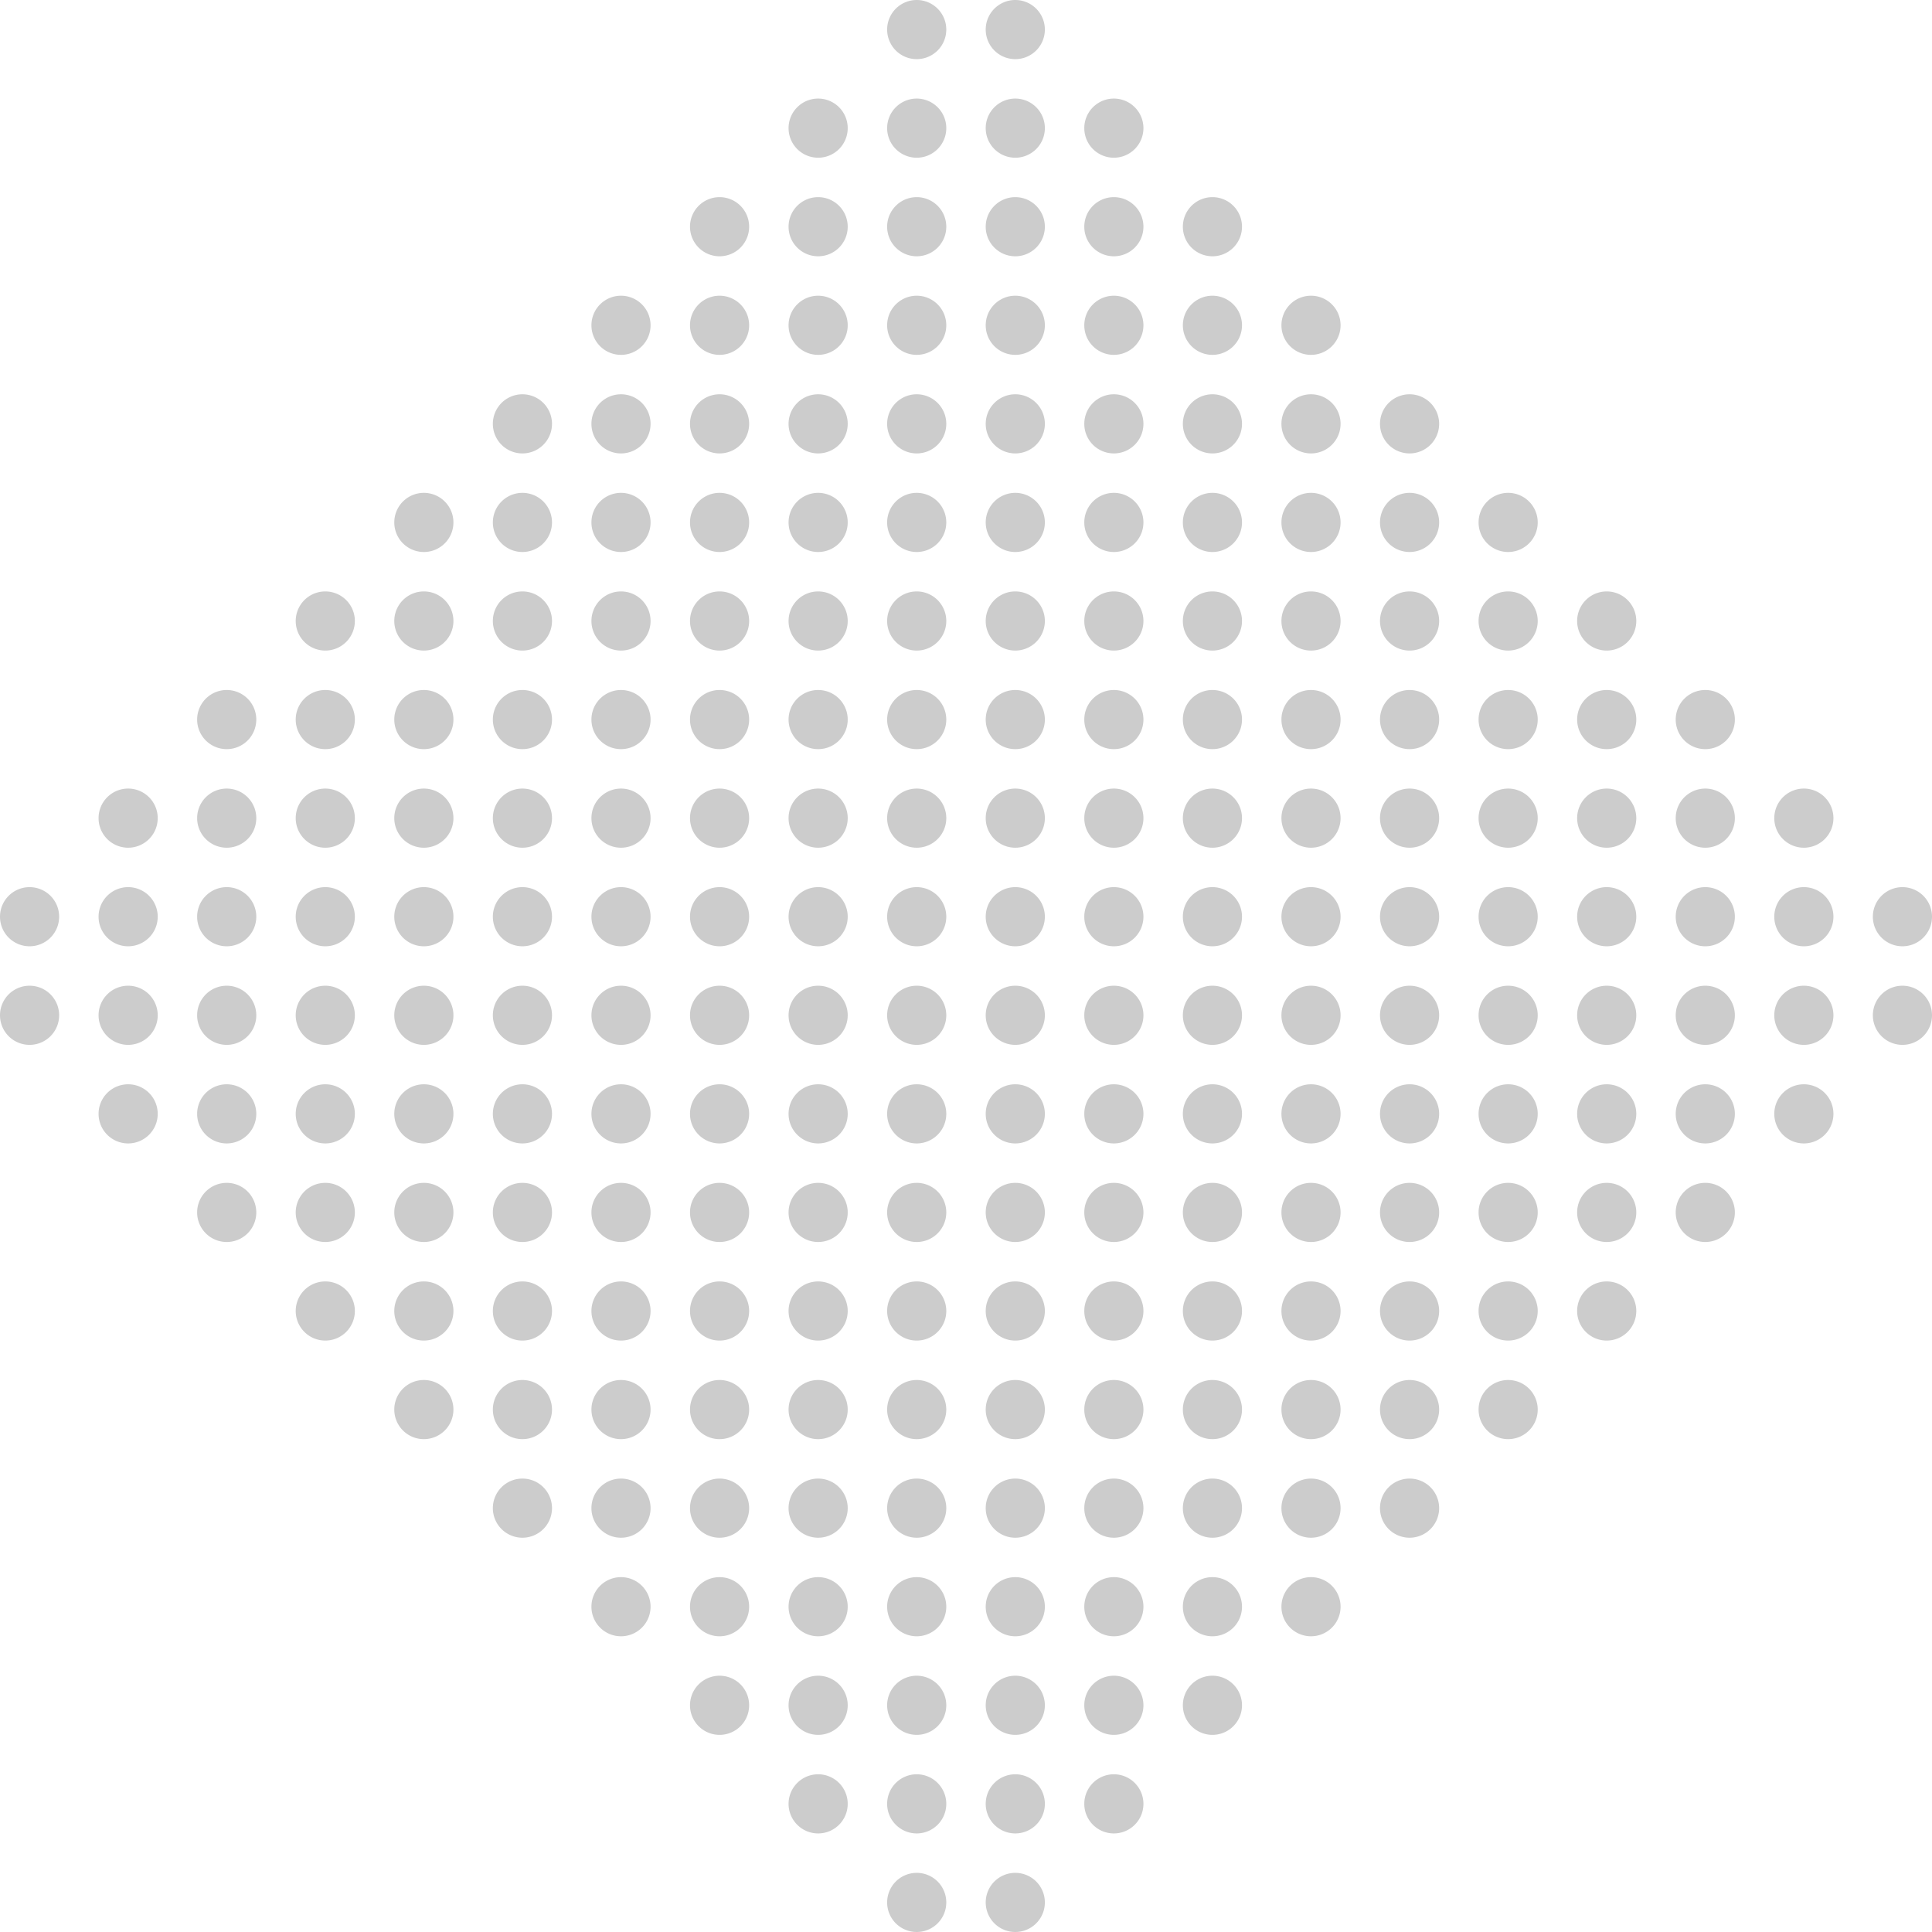 <svg xmlns="http://www.w3.org/2000/svg" width="98" height="98" viewBox="0 0 98 98">
  <defs>
    <style>
      .cls-1 {
        fill: #ccc;
        fill-rule: evenodd;
      }
    </style>
  </defs>
  <path id="icon_about_5.svg" class="cls-1" d="M1537.5,757a1.5,1.5,0,1,1-1.5,1.5A1.5,1.5,0,0,1,1537.5,757Zm5,0a1.5,1.5,0,1,1-1.5,1.5A1.5,1.5,0,0,1,1542.5,757Zm5,0a1.5,1.5,0,1,1-1.5,1.5A1.5,1.5,0,0,1,1547.5,757Zm5,0a1.5,1.5,0,1,1-1.5,1.5A1.5,1.5,0,0,1,1552.5,757Zm5,0a1.5,1.5,0,1,1-1.5,1.5A1.5,1.5,0,0,1,1557.5,757Zm5,0a1.5,1.5,0,1,1-1.5,1.5A1.5,1.5,0,0,1,1562.5,757Zm-25,5a1.5,1.5,0,1,1-1.5,1.5A1.5,1.5,0,0,1,1537.5,762Zm5,0a1.5,1.5,0,1,1-1.5,1.5A1.5,1.5,0,0,1,1542.5,762Zm5,0a1.5,1.5,0,1,1-1.5,1.5A1.5,1.5,0,0,1,1547.5,762Zm5,0a1.5,1.5,0,1,1-1.5,1.5A1.5,1.5,0,0,1,1552.5,762Zm5,0a1.5,1.5,0,1,1-1.5,1.5A1.5,1.5,0,0,1,1557.5,762Zm5,0a1.5,1.5,0,1,1-1.5,1.5A1.5,1.5,0,0,1,1562.5,762Zm-25,5a1.5,1.5,0,1,1-1.5,1.5A1.5,1.5,0,0,1,1537.5,767Zm5,0a1.5,1.5,0,1,1-1.5,1.5A1.5,1.5,0,0,1,1542.5,767Zm5,0a1.5,1.5,0,1,1-1.5,1.5A1.5,1.5,0,0,1,1547.5,767Zm5,0a1.5,1.5,0,1,1-1.5,1.5A1.5,1.5,0,0,1,1552.5,767Zm5,0a1.5,1.5,0,1,1-1.5,1.5A1.5,1.5,0,0,1,1557.5,767Zm5,0a1.5,1.5,0,1,1-1.5,1.5A1.5,1.5,0,0,1,1562.5,767Zm-25,5a1.5,1.5,0,1,1-1.5,1.5A1.5,1.5,0,0,1,1537.5,772Zm5,0a1.5,1.5,0,1,1-1.5,1.5A1.5,1.5,0,0,1,1542.5,772Zm5,0a1.5,1.5,0,1,1-1.5,1.5A1.5,1.5,0,0,1,1547.5,772Zm5,0a1.5,1.5,0,1,1-1.5,1.5A1.5,1.5,0,0,1,1552.5,772Zm5,0a1.5,1.5,0,1,1-1.5,1.5A1.5,1.5,0,0,1,1557.5,772Zm5,0a1.5,1.5,0,1,1-1.5,1.5A1.5,1.5,0,0,1,1562.5,772Zm-25,5a1.5,1.5,0,1,1-1.5,1.5A1.5,1.5,0,0,1,1537.5,777Zm5,0a1.5,1.5,0,1,1-1.5,1.5A1.5,1.5,0,0,1,1542.5,777Zm5,0a1.5,1.5,0,1,1-1.5,1.5A1.5,1.5,0,0,1,1547.5,777Zm5,0a1.5,1.5,0,1,1-1.5,1.5A1.5,1.5,0,0,1,1552.5,777Zm5,0a1.5,1.5,0,1,1-1.5,1.5A1.5,1.5,0,0,1,1557.5,777Zm5,0a1.5,1.5,0,1,1-1.5,1.5A1.5,1.5,0,0,1,1562.5,777Zm-25,5a1.5,1.5,0,1,1-1.5,1.5A1.5,1.5,0,0,1,1537.5,782Zm5,0a1.5,1.5,0,1,1-1.5,1.5A1.5,1.5,0,0,1,1542.5,782Zm5,0a1.5,1.5,0,1,1-1.5,1.5A1.5,1.5,0,0,1,1547.5,782Zm5,0a1.5,1.5,0,1,1-1.5,1.5A1.5,1.5,0,0,1,1552.5,782Zm5,0a1.5,1.5,0,1,1-1.5,1.5A1.5,1.5,0,0,1,1557.5,782Zm5,0a1.5,1.5,0,1,1-1.5,1.5A1.5,1.5,0,0,1,1562.5,782Zm-25,5a1.5,1.5,0,1,1-1.5,1.5A1.5,1.5,0,0,1,1537.5,787Zm5,0a1.5,1.5,0,1,1-1.5,1.5A1.5,1.5,0,0,1,1542.5,787Zm5,0a1.5,1.5,0,1,1-1.5,1.5A1.5,1.5,0,0,1,1547.5,787Zm5,0a1.5,1.5,0,1,1-1.5,1.5A1.5,1.5,0,0,1,1552.5,787Zm5,0a1.5,1.5,0,1,1-1.5,1.5A1.5,1.5,0,0,1,1557.5,787Zm5,0a1.5,1.5,0,1,1-1.5,1.5A1.5,1.5,0,0,1,1562.5,787Zm-25,5a1.5,1.5,0,1,1-1.5,1.5A1.5,1.5,0,0,1,1537.5,792Zm5,0a1.5,1.5,0,1,1-1.5,1.5A1.5,1.5,0,0,1,1542.5,792Zm5,0a1.5,1.5,0,1,1-1.5,1.5A1.5,1.5,0,0,1,1547.5,792Zm5,0a1.5,1.5,0,1,1-1.5,1.5A1.5,1.5,0,0,1,1552.5,792Zm5,0a1.5,1.5,0,1,1-1.5,1.5A1.5,1.5,0,0,1,1557.5,792Zm5,0a1.5,1.5,0,1,1-1.5,1.5A1.5,1.5,0,0,1,1562.5,792Zm-25,5a1.5,1.5,0,1,1-1.5,1.5A1.5,1.5,0,0,1,1537.5,797Zm5,0a1.5,1.5,0,1,1-1.5,1.5A1.5,1.5,0,0,1,1542.5,797Zm5,0a1.5,1.5,0,1,1-1.5,1.5A1.5,1.5,0,0,1,1547.5,797Zm5,0a1.5,1.5,0,1,1-1.5,1.5A1.5,1.5,0,0,1,1552.5,797Zm5,0a1.5,1.5,0,1,1-1.5,1.5A1.5,1.5,0,0,1,1557.5,797Zm5,0a1.5,1.5,0,1,1-1.5,1.5A1.5,1.5,0,0,1,1562.5,797Zm-25,5a1.5,1.5,0,1,1-1.5,1.5A1.5,1.5,0,0,1,1537.5,802Zm5,0a1.5,1.5,0,1,1-1.5,1.5A1.5,1.5,0,0,1,1542.5,802Zm5,0a1.5,1.5,0,1,1-1.5,1.5A1.5,1.5,0,0,1,1547.5,802Zm5,0a1.5,1.5,0,1,1-1.5,1.5A1.5,1.5,0,0,1,1552.5,802Zm5,0a1.5,1.5,0,1,1-1.5,1.5A1.5,1.5,0,0,1,1557.5,802Zm5,0a1.5,1.5,0,1,1-1.5,1.5A1.5,1.5,0,0,1,1562.5,802Zm5-45a1.5,1.5,0,1,1-1.5,1.5A1.5,1.5,0,0,1,1567.5,757Zm5,0a1.5,1.5,0,1,1-1.5,1.5A1.5,1.5,0,0,1,1572.5,757Zm5,0a1.5,1.5,0,1,1-1.5,1.5A1.5,1.5,0,0,1,1577.5,757Zm5,0a1.5,1.5,0,1,1-1.5,1.5A1.5,1.5,0,0,1,1582.5,757Zm5,0a1.5,1.5,0,1,1-1.5,1.5A1.5,1.5,0,0,1,1587.5,757Zm5,0a1.5,1.5,0,1,1-1.5,1.5A1.5,1.5,0,0,1,1592.5,757Zm-25,5a1.5,1.5,0,1,1-1.5,1.5A1.5,1.5,0,0,1,1567.5,762Zm5,0a1.5,1.5,0,1,1-1.5,1.5A1.5,1.5,0,0,1,1572.5,762Zm5,0a1.5,1.5,0,1,1-1.5,1.5A1.5,1.5,0,0,1,1577.5,762Zm5,0a1.5,1.5,0,1,1-1.5,1.5A1.5,1.5,0,0,1,1582.5,762Zm5,0a1.5,1.5,0,1,1-1.5,1.5A1.5,1.5,0,0,1,1587.5,762Zm5,0a1.5,1.5,0,1,1-1.5,1.5A1.5,1.5,0,0,1,1592.5,762Zm-25,5a1.5,1.5,0,1,1-1.5,1.5A1.5,1.5,0,0,1,1567.5,767Zm5,0a1.5,1.5,0,1,1-1.5,1.5A1.5,1.5,0,0,1,1572.5,767Zm5,0a1.5,1.5,0,1,1-1.5,1.5A1.5,1.5,0,0,1,1577.5,767Zm5,0a1.5,1.5,0,1,1-1.5,1.5A1.5,1.5,0,0,1,1582.5,767Zm5,0a1.5,1.5,0,1,1-1.5,1.5A1.5,1.5,0,0,1,1587.5,767Zm5,0a1.5,1.5,0,1,1-1.5,1.5A1.5,1.5,0,0,1,1592.5,767Zm-25,5a1.5,1.5,0,1,1-1.5,1.5A1.5,1.5,0,0,1,1567.5,772Zm5,0a1.5,1.5,0,1,1-1.5,1.5A1.5,1.5,0,0,1,1572.5,772Zm5,0a1.5,1.5,0,1,1-1.5,1.5A1.5,1.5,0,0,1,1577.5,772Zm5,0a1.5,1.5,0,1,1-1.5,1.5A1.5,1.5,0,0,1,1582.5,772Zm5,0a1.5,1.5,0,1,1-1.5,1.5A1.5,1.5,0,0,1,1587.5,772Zm5,0a1.5,1.5,0,1,1-1.5,1.5A1.5,1.5,0,0,1,1592.5,772Zm-25,5a1.5,1.5,0,1,1-1.5,1.5A1.5,1.5,0,0,1,1567.5,777Zm5,0a1.5,1.5,0,1,1-1.5,1.5A1.5,1.5,0,0,1,1572.5,777Zm5,0a1.5,1.5,0,1,1-1.5,1.5A1.5,1.5,0,0,1,1577.5,777Zm5,0a1.5,1.5,0,1,1-1.5,1.5A1.5,1.5,0,0,1,1582.5,777Zm5,0a1.5,1.5,0,1,1-1.5,1.5A1.5,1.5,0,0,1,1587.5,777Zm5,0a1.5,1.5,0,1,1-1.5,1.5A1.5,1.5,0,0,1,1592.5,777Zm-25,5a1.5,1.5,0,1,1-1.5,1.5A1.5,1.5,0,0,1,1567.5,782Zm5,0a1.5,1.5,0,1,1-1.5,1.5A1.5,1.5,0,0,1,1572.5,782Zm5,0a1.5,1.5,0,1,1-1.5,1.5A1.5,1.5,0,0,1,1577.5,782Zm5,0a1.5,1.5,0,1,1-1.5,1.5A1.5,1.5,0,0,1,1582.5,782Zm5,0a1.5,1.5,0,1,1-1.5,1.5A1.5,1.5,0,0,1,1587.5,782Zm5,0a1.5,1.5,0,1,1-1.5,1.5A1.5,1.5,0,0,1,1592.5,782Zm-25,5a1.5,1.5,0,1,1-1.5,1.5A1.5,1.5,0,0,1,1567.5,787Zm5,0a1.5,1.5,0,1,1-1.5,1.5A1.5,1.5,0,0,1,1572.5,787Zm5,0a1.5,1.5,0,1,1-1.5,1.5A1.5,1.5,0,0,1,1577.5,787Zm5,0a1.5,1.5,0,1,1-1.5,1.5A1.5,1.5,0,0,1,1582.5,787Zm5,0a1.5,1.5,0,1,1-1.5,1.5A1.5,1.5,0,0,1,1587.5,787Zm5,0a1.5,1.5,0,1,1-1.5,1.5A1.5,1.5,0,0,1,1592.5,787Zm-25,5a1.5,1.5,0,1,1-1.5,1.5A1.5,1.5,0,0,1,1567.5,792Zm5,0a1.5,1.5,0,1,1-1.5,1.5A1.5,1.5,0,0,1,1572.5,792Zm5,0a1.5,1.5,0,1,1-1.5,1.5A1.5,1.5,0,0,1,1577.5,792Zm5,0a1.5,1.5,0,1,1-1.5,1.5A1.5,1.5,0,0,1,1582.5,792Zm5,0a1.5,1.5,0,1,1-1.5,1.5A1.5,1.5,0,0,1,1587.5,792Zm5,0a1.5,1.5,0,1,1-1.5,1.5A1.5,1.5,0,0,1,1592.5,792Zm-25,5a1.5,1.5,0,1,1-1.5,1.5A1.5,1.5,0,0,1,1567.5,797Zm5,0a1.5,1.5,0,1,1-1.5,1.5A1.5,1.5,0,0,1,1572.5,797Zm5,0a1.5,1.5,0,1,1-1.5,1.5A1.5,1.5,0,0,1,1577.5,797Zm5,0a1.5,1.5,0,1,1-1.5,1.5A1.5,1.5,0,0,1,1582.5,797Zm5,0a1.5,1.5,0,1,1-1.5,1.5A1.5,1.5,0,0,1,1587.5,797Zm5,0a1.5,1.5,0,1,1-1.5,1.5A1.5,1.5,0,0,1,1592.5,797Zm-25,5a1.5,1.5,0,1,1-1.5,1.5A1.5,1.5,0,0,1,1567.5,802Zm5,0a1.5,1.5,0,1,1-1.5,1.5A1.5,1.5,0,0,1,1572.5,802Zm5,0a1.5,1.5,0,1,1-1.5,1.5A1.5,1.5,0,0,1,1577.5,802Zm5,0a1.5,1.5,0,1,1-1.5,1.5A1.5,1.5,0,0,1,1582.5,802Zm5,0a1.5,1.5,0,1,1-1.5,1.5A1.5,1.5,0,0,1,1587.5,802Zm5,0a1.5,1.5,0,1,1-1.5,1.5A1.5,1.5,0,0,1,1592.5,802Zm-50-50a1.5,1.5,0,1,1-1.5,1.5A1.5,1.5,0,0,1,1542.5,752Zm5,0a1.5,1.5,0,1,1-1.5,1.5A1.5,1.5,0,0,1,1547.5,752Zm5,0a1.5,1.5,0,1,1-1.5,1.5A1.5,1.5,0,0,1,1552.5,752Zm5,0a1.5,1.5,0,1,1-1.5,1.5A1.5,1.5,0,0,1,1557.5,752Zm5,0a1.5,1.5,0,1,1-1.5,1.5A1.5,1.5,0,0,1,1562.5,752Zm5,0a1.5,1.5,0,1,1-1.5,1.5A1.5,1.5,0,0,1,1567.5,752Zm5,0a1.5,1.5,0,1,1-1.5,1.5A1.5,1.5,0,0,1,1572.5,752Zm5,0a1.5,1.5,0,1,1-1.5,1.5A1.5,1.5,0,0,1,1577.5,752Zm5,0a1.5,1.5,0,1,1-1.5,1.5A1.5,1.5,0,0,1,1582.5,752Zm5,0a1.5,1.5,0,1,1-1.5,1.5A1.5,1.5,0,0,1,1587.5,752Zm-40-5a1.5,1.5,0,1,1-1.5,1.5A1.5,1.5,0,0,1,1547.5,747Zm5,0a1.5,1.5,0,1,1-1.5,1.5A1.5,1.5,0,0,1,1552.5,747Zm5,0a1.5,1.5,0,1,1-1.5,1.5A1.5,1.5,0,0,1,1557.5,747Zm5,0a1.5,1.5,0,1,1-1.5,1.5A1.5,1.5,0,0,1,1562.5,747Zm5,0a1.5,1.5,0,1,1-1.5,1.5A1.5,1.5,0,0,1,1567.5,747Zm5,0a1.5,1.5,0,1,1-1.5,1.5A1.5,1.5,0,0,1,1572.5,747Zm5,0a1.5,1.5,0,1,1-1.5,1.5A1.5,1.5,0,0,1,1577.5,747Zm5,0a1.5,1.5,0,1,1-1.5,1.5A1.5,1.5,0,0,1,1582.5,747Zm-30-5a1.5,1.5,0,1,1-1.5,1.5A1.5,1.5,0,0,1,1552.5,742Zm5,0a1.5,1.5,0,1,1-1.5,1.5A1.5,1.5,0,0,1,1557.5,742Zm5,0a1.5,1.5,0,1,1-1.5,1.5A1.5,1.5,0,0,1,1562.5,742Zm5,0a1.5,1.5,0,1,1-1.5,1.5A1.5,1.5,0,0,1,1567.5,742Zm5,0a1.5,1.5,0,1,1-1.5,1.5A1.5,1.5,0,0,1,1572.5,742Zm5,0a1.5,1.5,0,1,1-1.5,1.5A1.5,1.5,0,0,1,1577.5,742Zm-20-5a1.5,1.5,0,1,1-1.5,1.5A1.5,1.5,0,0,1,1557.5,737Zm5,0a1.5,1.5,0,1,1-1.5,1.5A1.5,1.5,0,0,1,1562.5,737Zm5,0a1.5,1.5,0,1,1-1.5,1.5A1.5,1.5,0,0,1,1567.5,737Zm5,0a1.5,1.5,0,1,1-1.5,1.5A1.5,1.5,0,0,1,1572.5,737Zm-10-5a1.5,1.5,0,1,1-1.5,1.5A1.5,1.5,0,0,1,1562.5,732Zm5,0a1.5,1.5,0,1,1-1.5,1.5A1.5,1.5,0,0,1,1567.5,732Zm20,78a1.5,1.5,0,1,1,1.5-1.5A1.5,1.5,0,0,1,1587.5,810Zm-5,0a1.5,1.5,0,1,1,1.5-1.5A1.5,1.5,0,0,1,1582.5,810Zm-5,0a1.5,1.5,0,1,1,1.5-1.5A1.5,1.5,0,0,1,1577.5,810Zm-5,0a1.5,1.5,0,1,1,1.5-1.5A1.5,1.5,0,0,1,1572.5,810Zm-5,0a1.5,1.5,0,1,1,1.5-1.5A1.5,1.5,0,0,1,1567.5,810Zm-5,0a1.5,1.5,0,1,1,1.5-1.5A1.5,1.5,0,0,1,1562.5,810Zm-5,0a1.5,1.5,0,1,1,1.5-1.5A1.5,1.5,0,0,1,1557.5,810Zm-5,0a1.5,1.5,0,1,1,1.5-1.5A1.5,1.5,0,0,1,1552.5,810Zm-5,0a1.5,1.5,0,1,1,1.5-1.5A1.5,1.5,0,0,1,1547.5,810Zm-5,0a1.5,1.5,0,1,1,1.5-1.5A1.5,1.5,0,0,1,1542.5,810Zm40,5a1.5,1.5,0,1,1,1.5-1.5A1.5,1.5,0,0,1,1582.5,815Zm-5,0a1.5,1.5,0,1,1,1.5-1.5A1.5,1.5,0,0,1,1577.5,815Zm-5,0a1.5,1.5,0,1,1,1.5-1.5A1.5,1.5,0,0,1,1572.5,815Zm-5,0a1.5,1.5,0,1,1,1.5-1.5A1.5,1.5,0,0,1,1567.5,815Zm-5,0a1.5,1.5,0,1,1,1.5-1.5A1.5,1.5,0,0,1,1562.5,815Zm-5,0a1.5,1.5,0,1,1,1.5-1.5A1.5,1.5,0,0,1,1557.5,815Zm-5,0a1.5,1.5,0,1,1,1.5-1.5A1.5,1.5,0,0,1,1552.5,815Zm-5,0a1.5,1.5,0,1,1,1.5-1.5A1.5,1.5,0,0,1,1547.5,815Zm30,5a1.5,1.5,0,1,1,1.5-1.5A1.5,1.5,0,0,1,1577.5,820Zm-5,0a1.5,1.5,0,1,1,1.5-1.5A1.5,1.5,0,0,1,1572.5,820Zm-5,0a1.5,1.5,0,1,1,1.5-1.5A1.5,1.5,0,0,1,1567.5,820Zm-5,0a1.5,1.5,0,1,1,1.5-1.5A1.5,1.5,0,0,1,1562.5,820Zm-5,0a1.5,1.5,0,1,1,1.5-1.5A1.5,1.5,0,0,1,1557.5,820Zm-5,0a1.5,1.5,0,1,1,1.5-1.5A1.5,1.5,0,0,1,1552.5,820Zm20,5a1.5,1.5,0,1,1,1.5-1.5A1.5,1.5,0,0,1,1572.5,825Zm-5,0a1.5,1.5,0,1,1,1.5-1.5A1.5,1.5,0,0,1,1567.5,825Zm-5,0a1.5,1.5,0,1,1,1.5-1.5A1.5,1.5,0,0,1,1562.5,825Zm-5,0a1.5,1.5,0,1,1,1.5-1.5A1.5,1.5,0,0,1,1557.5,825Zm10,5a1.5,1.5,0,1,1,1.5-1.5A1.5,1.5,0,0,1,1567.5,830Zm-5,0a1.5,1.5,0,1,1,1.5-1.5A1.5,1.5,0,0,1,1562.5,830Zm36.5-66.5a1.5,1.5,0,1,1-1.5-1.5A1.5,1.5,0,0,1,1599,763.5Zm0,5a1.5,1.5,0,1,1-1.5-1.5A1.5,1.5,0,0,1,1599,768.5Zm0,5a1.5,1.5,0,1,1-1.5-1.5A1.5,1.5,0,0,1,1599,773.5Zm0,5a1.5,1.5,0,1,1-1.5-1.5A1.5,1.5,0,0,1,1599,778.5Zm0,5a1.5,1.5,0,1,1-1.5-1.5A1.5,1.5,0,0,1,1599,783.5Zm0,5a1.5,1.5,0,1,1-1.5-1.5A1.5,1.5,0,0,1,1599,788.5Zm0,5a1.5,1.5,0,1,1-1.5-1.5A1.5,1.5,0,0,1,1599,793.5Zm0,5a1.5,1.5,0,1,1-1.5-1.5A1.5,1.5,0,0,1,1599,798.5Zm5-30a1.5,1.5,0,1,1-1.5-1.5A1.5,1.5,0,0,1,1604,768.5Zm0,5a1.5,1.5,0,1,1-1.5-1.5A1.5,1.5,0,0,1,1604,773.5Zm0,5a1.5,1.5,0,1,1-1.5-1.5A1.5,1.5,0,0,1,1604,778.5Zm0,5a1.5,1.5,0,1,1-1.5-1.5A1.5,1.5,0,0,1,1604,783.5Zm0,5a1.5,1.5,0,1,1-1.5-1.5A1.5,1.5,0,0,1,1604,788.5Zm0,5a1.5,1.5,0,1,1-1.5-1.5A1.5,1.5,0,0,1,1604,793.5Zm5-20a1.5,1.5,0,1,1-1.5-1.5A1.5,1.5,0,0,1,1609,773.5Zm0,5a1.5,1.5,0,1,1-1.5-1.5A1.5,1.5,0,0,1,1609,778.5Zm0,5a1.5,1.5,0,1,1-1.5-1.5A1.5,1.5,0,0,1,1609,783.5Zm0,5a1.5,1.5,0,1,1-1.5-1.5A1.5,1.5,0,0,1,1609,788.5Zm5-10a1.5,1.5,0,1,1-1.5-1.5A1.5,1.5,0,0,1,1614,778.5Zm0,5a1.5,1.5,0,1,1-1.5-1.5A1.5,1.5,0,0,1,1614,783.5Zm-83,15a1.5,1.5,0,1,1,1.5,1.5A1.5,1.5,0,0,1,1531,798.5Zm0-5a1.5,1.5,0,1,1,1.5,1.5A1.5,1.5,0,0,1,1531,793.5Zm0-5a1.5,1.5,0,1,1,1.5,1.5A1.5,1.5,0,0,1,1531,788.5Zm0-5a1.5,1.5,0,1,1,1.5,1.5A1.5,1.5,0,0,1,1531,783.5Zm0-5a1.5,1.5,0,1,1,1.5,1.5A1.5,1.5,0,0,1,1531,778.5Zm0-5a1.5,1.5,0,1,1,1.5,1.5A1.5,1.5,0,0,1,1531,773.5Zm0-5a1.5,1.5,0,1,1,1.5,1.5A1.5,1.5,0,0,1,1531,768.5Zm0-5a1.5,1.5,0,1,1,1.5,1.5A1.5,1.5,0,0,1,1531,763.5Zm-5,30a1.5,1.5,0,1,1,1.5,1.5A1.5,1.5,0,0,1,1526,793.5Zm0-5a1.5,1.5,0,1,1,1.5,1.5A1.5,1.5,0,0,1,1526,788.5Zm0-5a1.5,1.5,0,1,1,1.5,1.5A1.5,1.5,0,0,1,1526,783.5Zm0-5a1.5,1.5,0,1,1,1.5,1.5A1.5,1.5,0,0,1,1526,778.5Zm0-5a1.5,1.5,0,1,1,1.5,1.5A1.5,1.5,0,0,1,1526,773.5Zm0-5a1.5,1.5,0,1,1,1.5,1.5A1.5,1.5,0,0,1,1526,768.5Zm-5,20a1.5,1.5,0,1,1,1.5,1.5A1.5,1.5,0,0,1,1521,788.5Zm0-5a1.5,1.5,0,1,1,1.5,1.5A1.5,1.5,0,0,1,1521,783.5Zm0-5a1.5,1.5,0,1,1,1.5,1.5A1.5,1.5,0,0,1,1521,778.5Zm0-5a1.5,1.5,0,1,1,1.5,1.5A1.5,1.5,0,0,1,1521,773.5Zm-5,10a1.5,1.5,0,1,1,1.5,1.5A1.5,1.5,0,0,1,1516,783.5Zm0-5a1.5,1.5,0,1,1,1.5,1.5A1.5,1.5,0,0,1,1516,778.5Z" transform="translate(-1516 -732)"/>
</svg>
